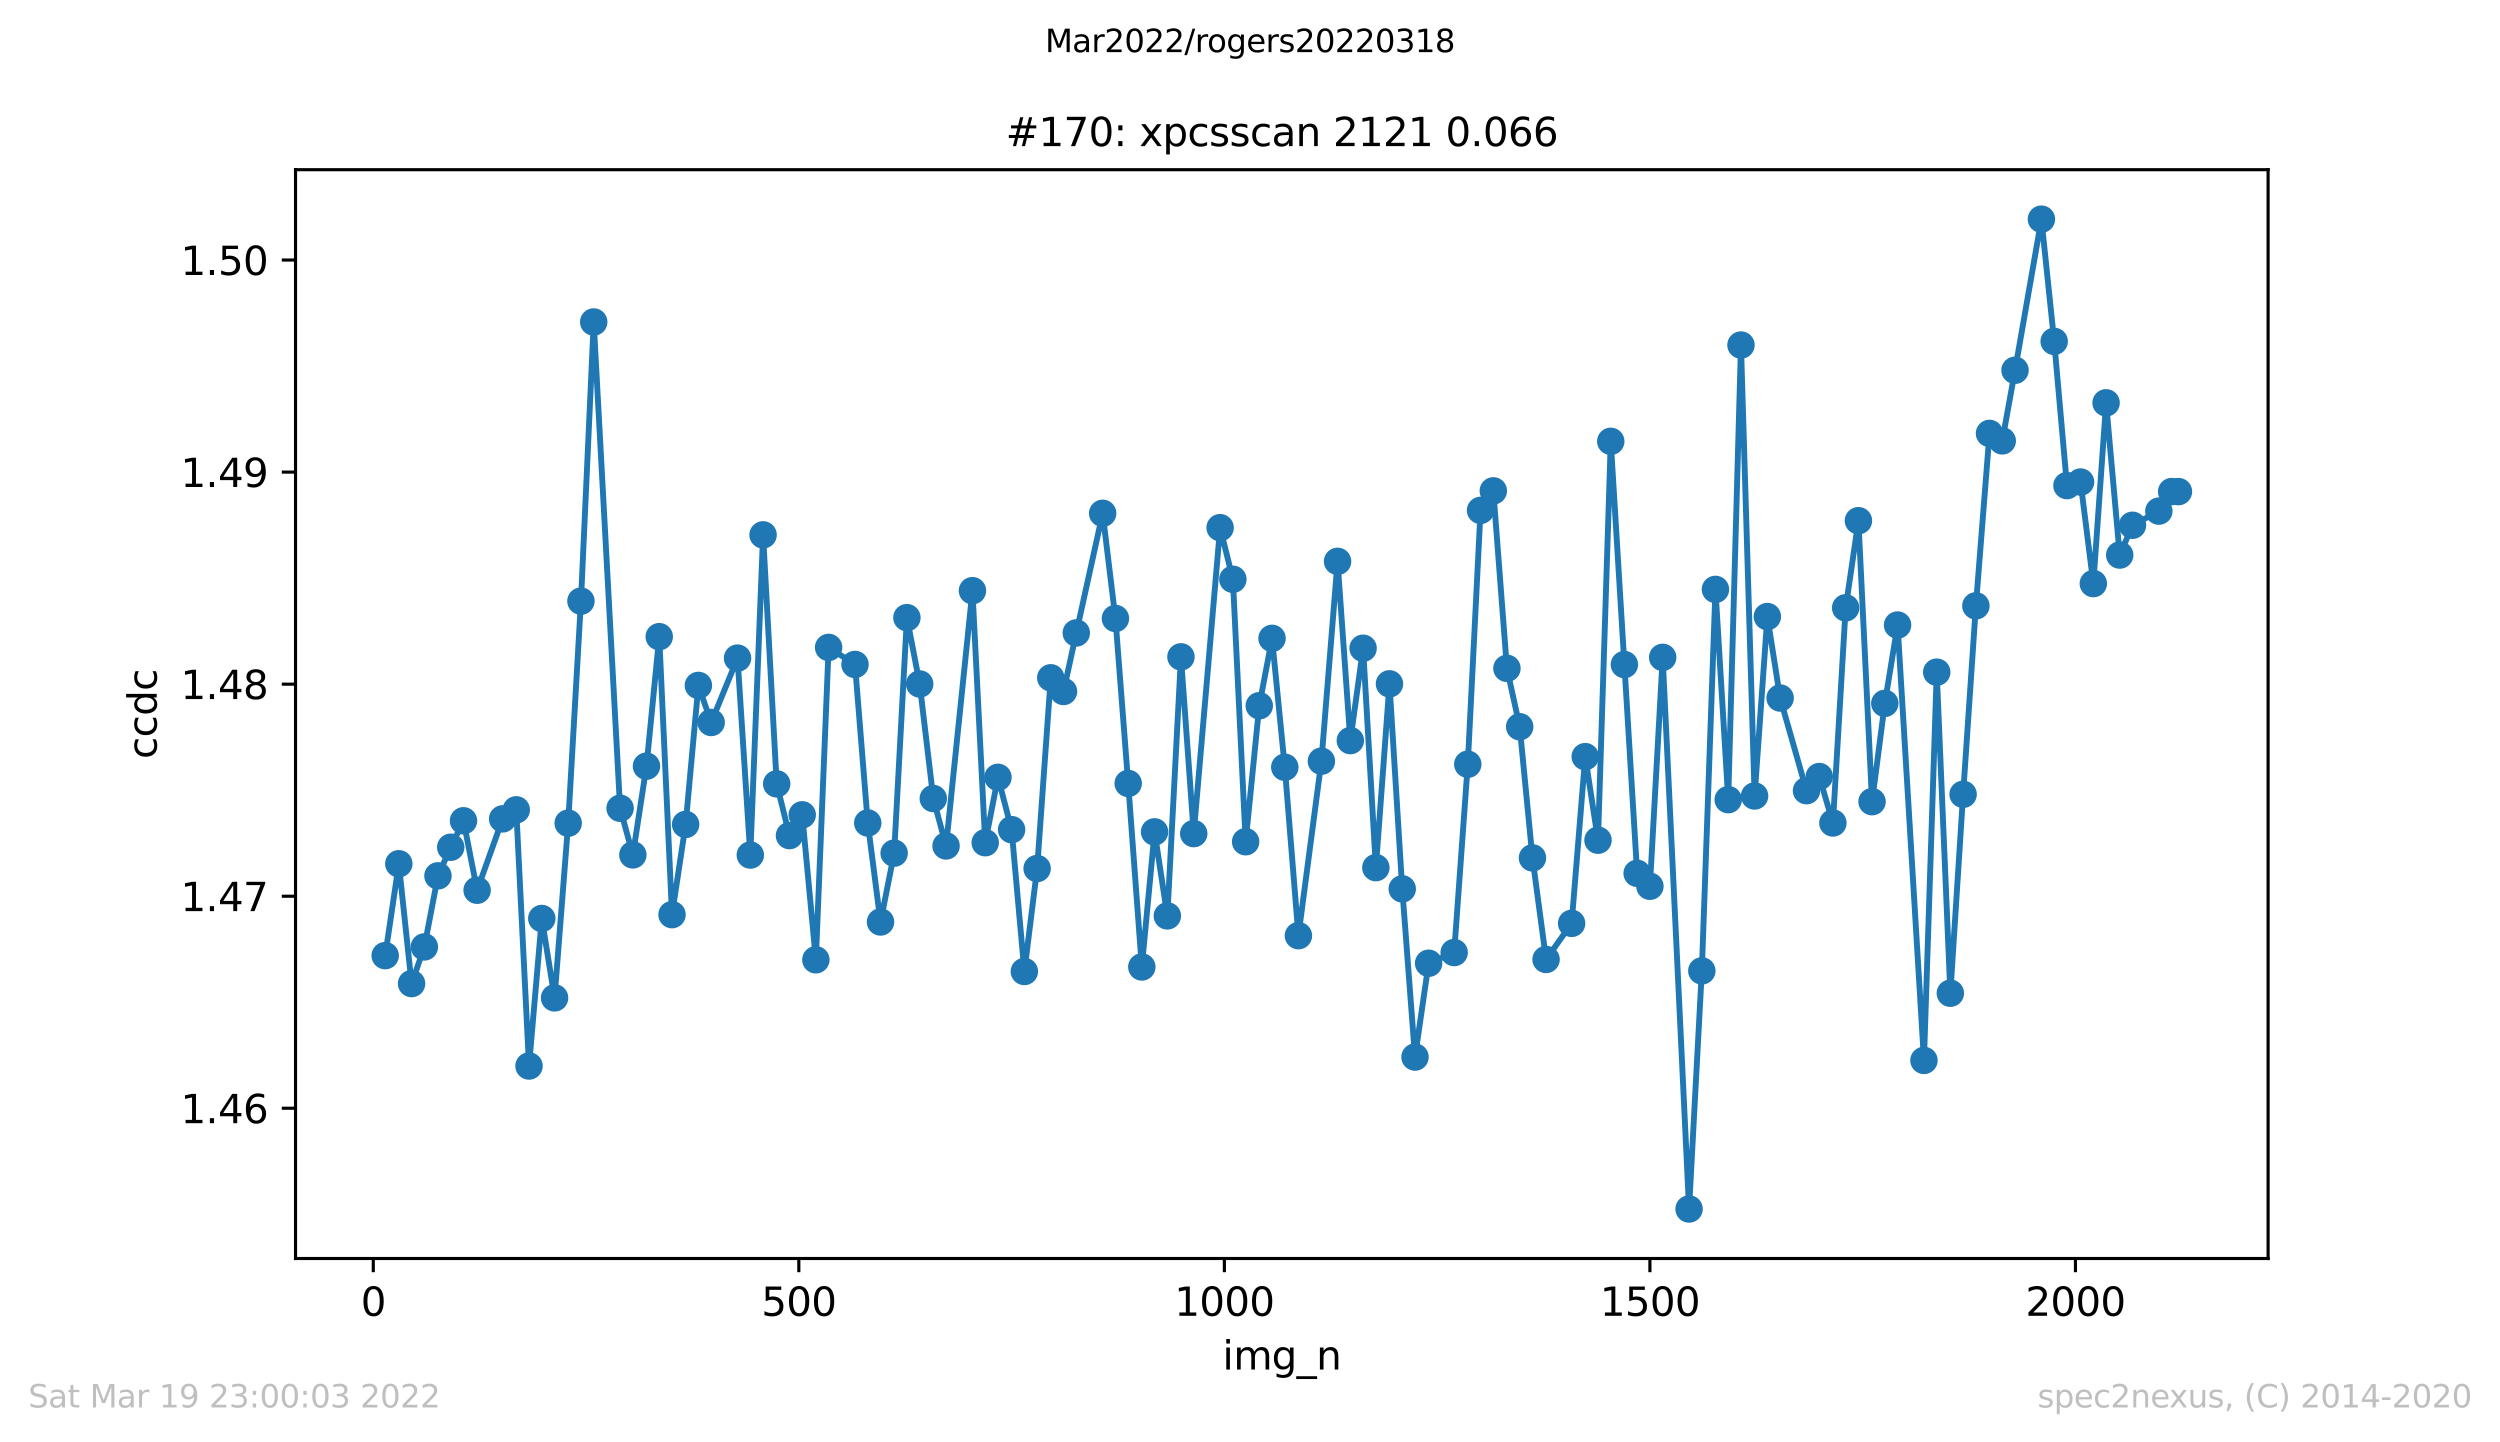 <?xml version="1.0" encoding="utf-8" standalone="no"?>
<!DOCTYPE svg PUBLIC "-//W3C//DTD SVG 1.1//EN"
  "http://www.w3.org/Graphics/SVG/1.1/DTD/svg11.dtd">
<svg xmlns:xlink="http://www.w3.org/1999/xlink" width="636.48pt" height="367.2pt" viewBox="0 0 636.48 367.2" xmlns="http://www.w3.org/2000/svg" version="1.1">
 <defs>
  <style type="text/css">*{stroke-linejoin: round; stroke-linecap: butt}</style>
 </defs>
 <g id="figure_1">
  <g id="patch_1">
   <path d="M 0 367.2 
L 636.48 367.2 
L 636.48 0 
L 0 0 
z
" style="fill: #ffffff"/>
  </g>
  <g id="axes_1">
   <g id="patch_2">
    <path d="M 75.24 320.4 
L 577.44 320.4 
L 577.44 43.2 
L 75.24 43.2 
z
" style="fill: #ffffff"/>
   </g>
   <g id="matplotlib.axis_1">
    <g id="xtick_1">
     <g id="line2d_1">
      <defs>
       <path id="mf45e8c31c5" d="M 0 0 
L 0 3.5 
" style="stroke: #000000; stroke-width: 0.8"/>
      </defs>
      <g>
       <use xlink:href="#mf45e8c31c5" x="95.034" y="320.4" style="stroke: #000000; stroke-width: 0.8"/>
      </g>
     </g>
     <g id="text_1">
      <!-- 0 -->
      <g transform="translate(91.852 334.998)scale(0.1 -0.1)">
       <defs>
        <path id="DejaVuSans-30" d="M 2034 4250 
Q 1547 4250 1301 3770 
Q 1056 3291 1056 2328 
Q 1056 1369 1301 889 
Q 1547 409 2034 409 
Q 2525 409 2770 889 
Q 3016 1369 3016 2328 
Q 3016 3291 2770 3770 
Q 2525 4250 2034 4250 
z
M 2034 4750 
Q 2819 4750 3233 4129 
Q 3647 3509 3647 2328 
Q 3647 1150 3233 529 
Q 2819 -91 2034 -91 
Q 1250 -91 836 529 
Q 422 1150 422 2328 
Q 422 3509 836 4129 
Q 1250 4750 2034 4750 
z
" transform="scale(0.016)"/>
       </defs>
       <use xlink:href="#DejaVuSans-30"/>
      </g>
     </g>
    </g>
    <g id="xtick_2">
     <g id="line2d_2">
      <g>
       <use xlink:href="#mf45e8c31c5" x="203.374" y="320.4" style="stroke: #000000; stroke-width: 0.8"/>
      </g>
     </g>
     <g id="text_2">
      <!-- 500 -->
      <g transform="translate(193.83 334.998)scale(0.1 -0.1)">
       <defs>
        <path id="DejaVuSans-35" d="M 691 4666 
L 3169 4666 
L 3169 4134 
L 1269 4134 
L 1269 2991 
Q 1406 3038 1543 3061 
Q 1681 3084 1819 3084 
Q 2600 3084 3056 2656 
Q 3513 2228 3513 1497 
Q 3513 744 3044 326 
Q 2575 -91 1722 -91 
Q 1428 -91 1123 -41 
Q 819 9 494 109 
L 494 744 
Q 775 591 1075 516 
Q 1375 441 1709 441 
Q 2250 441 2565 725 
Q 2881 1009 2881 1497 
Q 2881 1984 2565 2268 
Q 2250 2553 1709 2553 
Q 1456 2553 1204 2497 
Q 953 2441 691 2322 
L 691 4666 
z
" transform="scale(0.016)"/>
       </defs>
       <use xlink:href="#DejaVuSans-35"/>
       <use xlink:href="#DejaVuSans-30" x="63.623"/>
       <use xlink:href="#DejaVuSans-30" x="127.246"/>
      </g>
     </g>
    </g>
    <g id="xtick_3">
     <g id="line2d_3">
      <g>
       <use xlink:href="#mf45e8c31c5" x="311.714" y="320.4" style="stroke: #000000; stroke-width: 0.8"/>
      </g>
     </g>
     <g id="text_3">
      <!-- 1000 -->
      <g transform="translate(298.989 334.998)scale(0.1 -0.1)">
       <defs>
        <path id="DejaVuSans-31" d="M 794 531 
L 1825 531 
L 1825 4091 
L 703 3866 
L 703 4441 
L 1819 4666 
L 2450 4666 
L 2450 531 
L 3481 531 
L 3481 0 
L 794 0 
L 794 531 
z
" transform="scale(0.016)"/>
       </defs>
       <use xlink:href="#DejaVuSans-31"/>
       <use xlink:href="#DejaVuSans-30" x="63.623"/>
       <use xlink:href="#DejaVuSans-30" x="127.246"/>
       <use xlink:href="#DejaVuSans-30" x="190.869"/>
      </g>
     </g>
    </g>
    <g id="xtick_4">
     <g id="line2d_4">
      <g>
       <use xlink:href="#mf45e8c31c5" x="420.054" y="320.4" style="stroke: #000000; stroke-width: 0.8"/>
      </g>
     </g>
     <g id="text_4">
      <!-- 1500 -->
      <g transform="translate(407.329 334.998)scale(0.1 -0.1)">
       <use xlink:href="#DejaVuSans-31"/>
       <use xlink:href="#DejaVuSans-35" x="63.623"/>
       <use xlink:href="#DejaVuSans-30" x="127.246"/>
       <use xlink:href="#DejaVuSans-30" x="190.869"/>
      </g>
     </g>
    </g>
    <g id="xtick_5">
     <g id="line2d_5">
      <g>
       <use xlink:href="#mf45e8c31c5" x="528.394" y="320.4" style="stroke: #000000; stroke-width: 0.8"/>
      </g>
     </g>
     <g id="text_5">
      <!-- 2000 -->
      <g transform="translate(515.669 334.998)scale(0.1 -0.1)">
       <defs>
        <path id="DejaVuSans-32" d="M 1228 531 
L 3431 531 
L 3431 0 
L 469 0 
L 469 531 
Q 828 903 1448 1529 
Q 2069 2156 2228 2338 
Q 2531 2678 2651 2914 
Q 2772 3150 2772 3378 
Q 2772 3750 2511 3984 
Q 2250 4219 1831 4219 
Q 1534 4219 1204 4116 
Q 875 4013 500 3803 
L 500 4441 
Q 881 4594 1212 4672 
Q 1544 4750 1819 4750 
Q 2544 4750 2975 4387 
Q 3406 4025 3406 3419 
Q 3406 3131 3298 2873 
Q 3191 2616 2906 2266 
Q 2828 2175 2409 1742 
Q 1991 1309 1228 531 
z
" transform="scale(0.016)"/>
       </defs>
       <use xlink:href="#DejaVuSans-32"/>
       <use xlink:href="#DejaVuSans-30" x="63.623"/>
       <use xlink:href="#DejaVuSans-30" x="127.246"/>
       <use xlink:href="#DejaVuSans-30" x="190.869"/>
      </g>
     </g>
    </g>
    <g id="text_6">
     <!-- img_n -->
     <g transform="translate(311.238 348.677)scale(0.1 -0.1)">
      <defs>
       <path id="DejaVuSans-69" d="M 603 3500 
L 1178 3500 
L 1178 0 
L 603 0 
L 603 3500 
z
M 603 4863 
L 1178 4863 
L 1178 4134 
L 603 4134 
L 603 4863 
z
" transform="scale(0.016)"/>
       <path id="DejaVuSans-6d" d="M 3328 2828 
Q 3544 3216 3844 3400 
Q 4144 3584 4550 3584 
Q 5097 3584 5394 3201 
Q 5691 2819 5691 2113 
L 5691 0 
L 5113 0 
L 5113 2094 
Q 5113 2597 4934 2840 
Q 4756 3084 4391 3084 
Q 3944 3084 3684 2787 
Q 3425 2491 3425 1978 
L 3425 0 
L 2847 0 
L 2847 2094 
Q 2847 2600 2669 2842 
Q 2491 3084 2119 3084 
Q 1678 3084 1418 2786 
Q 1159 2488 1159 1978 
L 1159 0 
L 581 0 
L 581 3500 
L 1159 3500 
L 1159 2956 
Q 1356 3278 1631 3431 
Q 1906 3584 2284 3584 
Q 2666 3584 2933 3390 
Q 3200 3197 3328 2828 
z
" transform="scale(0.016)"/>
       <path id="DejaVuSans-67" d="M 2906 1791 
Q 2906 2416 2648 2759 
Q 2391 3103 1925 3103 
Q 1463 3103 1205 2759 
Q 947 2416 947 1791 
Q 947 1169 1205 825 
Q 1463 481 1925 481 
Q 2391 481 2648 825 
Q 2906 1169 2906 1791 
z
M 3481 434 
Q 3481 -459 3084 -895 
Q 2688 -1331 1869 -1331 
Q 1566 -1331 1297 -1286 
Q 1028 -1241 775 -1147 
L 775 -588 
Q 1028 -725 1275 -790 
Q 1522 -856 1778 -856 
Q 2344 -856 2625 -561 
Q 2906 -266 2906 331 
L 2906 616 
Q 2728 306 2450 153 
Q 2172 0 1784 0 
Q 1141 0 747 490 
Q 353 981 353 1791 
Q 353 2603 747 3093 
Q 1141 3584 1784 3584 
Q 2172 3584 2450 3431 
Q 2728 3278 2906 2969 
L 2906 3500 
L 3481 3500 
L 3481 434 
z
" transform="scale(0.016)"/>
       <path id="DejaVuSans-5f" d="M 3263 -1063 
L 3263 -1509 
L -63 -1509 
L -63 -1063 
L 3263 -1063 
z
" transform="scale(0.016)"/>
       <path id="DejaVuSans-6e" d="M 3513 2113 
L 3513 0 
L 2938 0 
L 2938 2094 
Q 2938 2591 2744 2837 
Q 2550 3084 2163 3084 
Q 1697 3084 1428 2787 
Q 1159 2491 1159 1978 
L 1159 0 
L 581 0 
L 581 3500 
L 1159 3500 
L 1159 2956 
Q 1366 3272 1645 3428 
Q 1925 3584 2291 3584 
Q 2894 3584 3203 3211 
Q 3513 2838 3513 2113 
z
" transform="scale(0.016)"/>
      </defs>
      <use xlink:href="#DejaVuSans-69"/>
      <use xlink:href="#DejaVuSans-6d" x="27.783"/>
      <use xlink:href="#DejaVuSans-67" x="125.195"/>
      <use xlink:href="#DejaVuSans-5f" x="188.672"/>
      <use xlink:href="#DejaVuSans-6e" x="238.672"/>
     </g>
    </g>
   </g>
   <g id="matplotlib.axis_2">
    <g id="ytick_1">
     <g id="line2d_6">
      <defs>
       <path id="md85bee41b8" d="M 0 0 
L -3.5 0 
" style="stroke: #000000; stroke-width: 0.8"/>
      </defs>
      <g>
       <use xlink:href="#md85bee41b8" x="75.24" y="282.154" style="stroke: #000000; stroke-width: 0.8"/>
      </g>
     </g>
     <g id="text_7">
      <!-- 1.46 -->
      <g transform="translate(45.974 285.953)scale(0.1 -0.1)">
       <defs>
        <path id="DejaVuSans-2e" d="M 684 794 
L 1344 794 
L 1344 0 
L 684 0 
L 684 794 
z
" transform="scale(0.016)"/>
        <path id="DejaVuSans-34" d="M 2419 4116 
L 825 1625 
L 2419 1625 
L 2419 4116 
z
M 2253 4666 
L 3047 4666 
L 3047 1625 
L 3713 1625 
L 3713 1100 
L 3047 1100 
L 3047 0 
L 2419 0 
L 2419 1100 
L 313 1100 
L 313 1709 
L 2253 4666 
z
" transform="scale(0.016)"/>
        <path id="DejaVuSans-36" d="M 2113 2584 
Q 1688 2584 1439 2293 
Q 1191 2003 1191 1497 
Q 1191 994 1439 701 
Q 1688 409 2113 409 
Q 2538 409 2786 701 
Q 3034 994 3034 1497 
Q 3034 2003 2786 2293 
Q 2538 2584 2113 2584 
z
M 3366 4563 
L 3366 3988 
Q 3128 4100 2886 4159 
Q 2644 4219 2406 4219 
Q 1781 4219 1451 3797 
Q 1122 3375 1075 2522 
Q 1259 2794 1537 2939 
Q 1816 3084 2150 3084 
Q 2853 3084 3261 2657 
Q 3669 2231 3669 1497 
Q 3669 778 3244 343 
Q 2819 -91 2113 -91 
Q 1303 -91 875 529 
Q 447 1150 447 2328 
Q 447 3434 972 4092 
Q 1497 4750 2381 4750 
Q 2619 4750 2861 4703 
Q 3103 4656 3366 4563 
z
" transform="scale(0.016)"/>
       </defs>
       <use xlink:href="#DejaVuSans-31"/>
       <use xlink:href="#DejaVuSans-2e" x="63.623"/>
       <use xlink:href="#DejaVuSans-34" x="95.41"/>
       <use xlink:href="#DejaVuSans-36" x="159.033"/>
      </g>
     </g>
    </g>
    <g id="ytick_2">
     <g id="line2d_7">
      <g>
       <use xlink:href="#md85bee41b8" x="75.24" y="228.167" style="stroke: #000000; stroke-width: 0.8"/>
      </g>
     </g>
     <g id="text_8">
      <!-- 1.47 -->
      <g transform="translate(45.974 231.967)scale(0.1 -0.1)">
       <defs>
        <path id="DejaVuSans-37" d="M 525 4666 
L 3525 4666 
L 3525 4397 
L 1831 0 
L 1172 0 
L 2766 4134 
L 525 4134 
L 525 4666 
z
" transform="scale(0.016)"/>
       </defs>
       <use xlink:href="#DejaVuSans-31"/>
       <use xlink:href="#DejaVuSans-2e" x="63.623"/>
       <use xlink:href="#DejaVuSans-34" x="95.41"/>
       <use xlink:href="#DejaVuSans-37" x="159.033"/>
      </g>
     </g>
    </g>
    <g id="ytick_3">
     <g id="line2d_8">
      <g>
       <use xlink:href="#md85bee41b8" x="75.24" y="174.181" style="stroke: #000000; stroke-width: 0.8"/>
      </g>
     </g>
     <g id="text_9">
      <!-- 1.48 -->
      <g transform="translate(45.974 177.98)scale(0.1 -0.1)">
       <defs>
        <path id="DejaVuSans-38" d="M 2034 2216 
Q 1584 2216 1326 1975 
Q 1069 1734 1069 1313 
Q 1069 891 1326 650 
Q 1584 409 2034 409 
Q 2484 409 2743 651 
Q 3003 894 3003 1313 
Q 3003 1734 2745 1975 
Q 2488 2216 2034 2216 
z
M 1403 2484 
Q 997 2584 770 2862 
Q 544 3141 544 3541 
Q 544 4100 942 4425 
Q 1341 4750 2034 4750 
Q 2731 4750 3128 4425 
Q 3525 4100 3525 3541 
Q 3525 3141 3298 2862 
Q 3072 2584 2669 2484 
Q 3125 2378 3379 2068 
Q 3634 1759 3634 1313 
Q 3634 634 3220 271 
Q 2806 -91 2034 -91 
Q 1263 -91 848 271 
Q 434 634 434 1313 
Q 434 1759 690 2068 
Q 947 2378 1403 2484 
z
M 1172 3481 
Q 1172 3119 1398 2916 
Q 1625 2713 2034 2713 
Q 2441 2713 2670 2916 
Q 2900 3119 2900 3481 
Q 2900 3844 2670 4047 
Q 2441 4250 2034 4250 
Q 1625 4250 1398 4047 
Q 1172 3844 1172 3481 
z
" transform="scale(0.016)"/>
       </defs>
       <use xlink:href="#DejaVuSans-31"/>
       <use xlink:href="#DejaVuSans-2e" x="63.623"/>
       <use xlink:href="#DejaVuSans-34" x="95.41"/>
       <use xlink:href="#DejaVuSans-38" x="159.033"/>
      </g>
     </g>
    </g>
    <g id="ytick_4">
     <g id="line2d_9">
      <g>
       <use xlink:href="#md85bee41b8" x="75.24" y="120.195" style="stroke: #000000; stroke-width: 0.8"/>
      </g>
     </g>
     <g id="text_10">
      <!-- 1.49 -->
      <g transform="translate(45.974 123.994)scale(0.1 -0.1)">
       <defs>
        <path id="DejaVuSans-39" d="M 703 97 
L 703 672 
Q 941 559 1184 500 
Q 1428 441 1663 441 
Q 2288 441 2617 861 
Q 2947 1281 2994 2138 
Q 2813 1869 2534 1725 
Q 2256 1581 1919 1581 
Q 1219 1581 811 2004 
Q 403 2428 403 3163 
Q 403 3881 828 4315 
Q 1253 4750 1959 4750 
Q 2769 4750 3195 4129 
Q 3622 3509 3622 2328 
Q 3622 1225 3098 567 
Q 2575 -91 1691 -91 
Q 1453 -91 1209 -44 
Q 966 3 703 97 
z
M 1959 2075 
Q 2384 2075 2632 2365 
Q 2881 2656 2881 3163 
Q 2881 3666 2632 3958 
Q 2384 4250 1959 4250 
Q 1534 4250 1286 3958 
Q 1038 3666 1038 3163 
Q 1038 2656 1286 2365 
Q 1534 2075 1959 2075 
z
" transform="scale(0.016)"/>
       </defs>
       <use xlink:href="#DejaVuSans-31"/>
       <use xlink:href="#DejaVuSans-2e" x="63.623"/>
       <use xlink:href="#DejaVuSans-34" x="95.41"/>
       <use xlink:href="#DejaVuSans-39" x="159.033"/>
      </g>
     </g>
    </g>
    <g id="ytick_5">
     <g id="line2d_10">
      <g>
       <use xlink:href="#md85bee41b8" x="75.24" y="66.209" style="stroke: #000000; stroke-width: 0.8"/>
      </g>
     </g>
     <g id="text_11">
      <!-- 1.50 -->
      <g transform="translate(45.974 70.008)scale(0.1 -0.1)">
       <use xlink:href="#DejaVuSans-31"/>
       <use xlink:href="#DejaVuSans-2e" x="63.623"/>
       <use xlink:href="#DejaVuSans-35" x="95.41"/>
       <use xlink:href="#DejaVuSans-30" x="159.033"/>
      </g>
     </g>
    </g>
    <g id="text_12">
     <!-- ccdc -->
     <g transform="translate(39.895 193.222)rotate(-90)scale(0.1 -0.1)">
      <defs>
       <path id="DejaVuSans-63" d="M 3122 3366 
L 3122 2828 
Q 2878 2963 2633 3030 
Q 2388 3097 2138 3097 
Q 1578 3097 1268 2742 
Q 959 2388 959 1747 
Q 959 1106 1268 751 
Q 1578 397 2138 397 
Q 2388 397 2633 464 
Q 2878 531 3122 666 
L 3122 134 
Q 2881 22 2623 -34 
Q 2366 -91 2075 -91 
Q 1284 -91 818 406 
Q 353 903 353 1747 
Q 353 2603 823 3093 
Q 1294 3584 2113 3584 
Q 2378 3584 2631 3529 
Q 2884 3475 3122 3366 
z
" transform="scale(0.016)"/>
       <path id="DejaVuSans-64" d="M 2906 2969 
L 2906 4863 
L 3481 4863 
L 3481 0 
L 2906 0 
L 2906 525 
Q 2725 213 2448 61 
Q 2172 -91 1784 -91 
Q 1150 -91 751 415 
Q 353 922 353 1747 
Q 353 2572 751 3078 
Q 1150 3584 1784 3584 
Q 2172 3584 2448 3432 
Q 2725 3281 2906 2969 
z
M 947 1747 
Q 947 1113 1208 752 
Q 1469 391 1925 391 
Q 2381 391 2643 752 
Q 2906 1113 2906 1747 
Q 2906 2381 2643 2742 
Q 2381 3103 1925 3103 
Q 1469 3103 1208 2742 
Q 947 2381 947 1747 
z
" transform="scale(0.016)"/>
      </defs>
      <use xlink:href="#DejaVuSans-63"/>
      <use xlink:href="#DejaVuSans-63" x="54.98"/>
      <use xlink:href="#DejaVuSans-64" x="109.961"/>
      <use xlink:href="#DejaVuSans-63" x="173.438"/>
     </g>
    </g>
   </g>
   <g id="line2d_11">
    <path d="M 98.067 243.297 
L 101.534 219.904 
L 104.784 250.411 
L 108.035 241.078 
L 111.501 222.984 
L 114.752 215.702 
L 118.002 208.965 
L 121.469 226.649 
L 127.969 208.481 
L 131.436 206.174 
L 134.686 271.396 
L 137.936 233.843 
L 141.187 254.049 
L 144.654 209.57 
L 147.904 153.048 
L 151.154 81.976 
L 157.871 205.771 
L 161.121 217.646 
L 164.588 195.06 
L 167.838 162.092 
L 171.089 232.862 
L 174.555 209.893 
L 177.806 174.505 
L 181.056 183.938 
L 187.773 167.552 
L 191.023 217.686 
L 194.273 136.171 
L 197.74 199.558 
L 200.99 212.737 
L 204.241 207.452 
L 207.708 244.353 
L 210.958 164.829 
L 217.675 169.166 
L 220.925 209.523 
L 224.175 234.731 
L 227.642 217.208 
L 230.892 157.251 
L 234.143 174.135 
L 237.609 203.303 
L 240.86 215.366 
L 247.577 150.386 
L 250.827 214.546 
L 254.077 197.904 
L 257.544 211.224 
L 260.794 247.332 
L 264.044 221.122 
L 267.511 172.561 
L 270.761 176.044 
L 274.012 161.137 
L 280.729 130.684 
L 283.979 157.459 
L 287.229 199.457 
L 290.696 246.182 
L 293.946 211.789 
L 297.196 233.177 
L 300.663 167.229 
L 303.914 212.226 
L 310.631 134.343 
L 313.881 147.481 
L 317.131 214.297 
L 320.598 179.675 
L 323.848 162.522 
L 327.098 195.335 
L 330.565 238.214 
L 336.416 193.795 
L 340.533 142.916 
L 343.783 188.551 
L 347.033 165.037 
L 350.283 220.893 
L 353.75 174.101 
L 357 226.299 
L 360.25 269.117 
L 363.717 245.234 
L 370.218 242.511 
L 373.685 194.569 
L 376.935 129.938 
L 380.185 124.969 
L 383.652 170.154 
L 386.902 185.021 
L 390.152 218.412 
L 393.619 244.266 
L 400.12 235.08 
L 403.587 192.639 
L 406.837 213.907 
L 410.087 112.362 
L 413.554 169.192 
L 416.804 222.339 
L 420.054 225.64 
L 423.304 167.357 
L 430.022 307.8 
L 433.272 247.177 
L 436.739 150.056 
L 439.989 203.585 
L 443.239 87.846 
L 446.706 202.651 
L 449.956 156.975 
L 453.206 177.712 
L 459.923 201.3 
L 463.174 197.702 
L 466.641 209.523 
L 469.891 154.749 
L 473.141 132.567 
L 476.608 204.097 
L 479.858 179.07 
L 483.108 159.134 
L 489.825 269.971 
L 493.076 171.129 
L 496.542 252.865 
L 499.793 202.227 
L 503.043 154.245 
L 506.51 110.345 
L 509.76 112.241 
L 513.01 94.267 
L 519.727 55.8 
L 522.977 86.912 
L 526.228 123.631 
L 529.694 122.724 
L 532.945 148.577 
L 536.195 102.558 
L 539.662 141.315 
L 542.912 133.73 
L 549.629 130.126 
L 552.879 125.157 
L 554.613 125.157 
" clip-path="url(#p31e9ee86bc)" style="fill: none; stroke: #1f77b4; stroke-width: 1.5; stroke-linecap: square"/>
    <defs>
     <path id="m23970cb215" d="M 0 3 
C 0.796 3 1.559 2.684 2.121 2.121 
C 2.684 1.559 3 0.796 3 0 
C 3 -0.796 2.684 -1.559 2.121 -2.121 
C 1.559 -2.684 0.796 -3 0 -3 
C -0.796 -3 -1.559 -2.684 -2.121 -2.121 
C -2.684 -1.559 -3 -0.796 -3 0 
C -3 0.796 -2.684 1.559 -2.121 2.121 
C -1.559 2.684 -0.796 3 0 3 
z
" style="stroke: #1f77b4"/>
    </defs>
    <g clip-path="url(#p31e9ee86bc)">
     <use xlink:href="#m23970cb215" x="98.067" y="243.297" style="fill: #1f77b4; stroke: #1f77b4"/>
     <use xlink:href="#m23970cb215" x="101.534" y="219.904" style="fill: #1f77b4; stroke: #1f77b4"/>
     <use xlink:href="#m23970cb215" x="104.784" y="250.411" style="fill: #1f77b4; stroke: #1f77b4"/>
     <use xlink:href="#m23970cb215" x="108.035" y="241.078" style="fill: #1f77b4; stroke: #1f77b4"/>
     <use xlink:href="#m23970cb215" x="111.501" y="222.984" style="fill: #1f77b4; stroke: #1f77b4"/>
     <use xlink:href="#m23970cb215" x="114.752" y="215.702" style="fill: #1f77b4; stroke: #1f77b4"/>
     <use xlink:href="#m23970cb215" x="118.002" y="208.965" style="fill: #1f77b4; stroke: #1f77b4"/>
     <use xlink:href="#m23970cb215" x="121.469" y="226.649" style="fill: #1f77b4; stroke: #1f77b4"/>
     <use xlink:href="#m23970cb215" x="127.969" y="208.481" style="fill: #1f77b4; stroke: #1f77b4"/>
     <use xlink:href="#m23970cb215" x="131.436" y="206.174" style="fill: #1f77b4; stroke: #1f77b4"/>
     <use xlink:href="#m23970cb215" x="134.686" y="271.396" style="fill: #1f77b4; stroke: #1f77b4"/>
     <use xlink:href="#m23970cb215" x="137.936" y="233.843" style="fill: #1f77b4; stroke: #1f77b4"/>
     <use xlink:href="#m23970cb215" x="141.187" y="254.049" style="fill: #1f77b4; stroke: #1f77b4"/>
     <use xlink:href="#m23970cb215" x="144.654" y="209.57" style="fill: #1f77b4; stroke: #1f77b4"/>
     <use xlink:href="#m23970cb215" x="147.904" y="153.048" style="fill: #1f77b4; stroke: #1f77b4"/>
     <use xlink:href="#m23970cb215" x="151.154" y="81.976" style="fill: #1f77b4; stroke: #1f77b4"/>
     <use xlink:href="#m23970cb215" x="157.871" y="205.771" style="fill: #1f77b4; stroke: #1f77b4"/>
     <use xlink:href="#m23970cb215" x="161.121" y="217.646" style="fill: #1f77b4; stroke: #1f77b4"/>
     <use xlink:href="#m23970cb215" x="164.588" y="195.06" style="fill: #1f77b4; stroke: #1f77b4"/>
     <use xlink:href="#m23970cb215" x="167.838" y="162.092" style="fill: #1f77b4; stroke: #1f77b4"/>
     <use xlink:href="#m23970cb215" x="171.089" y="232.862" style="fill: #1f77b4; stroke: #1f77b4"/>
     <use xlink:href="#m23970cb215" x="174.555" y="209.893" style="fill: #1f77b4; stroke: #1f77b4"/>
     <use xlink:href="#m23970cb215" x="177.806" y="174.505" style="fill: #1f77b4; stroke: #1f77b4"/>
     <use xlink:href="#m23970cb215" x="181.056" y="183.938" style="fill: #1f77b4; stroke: #1f77b4"/>
     <use xlink:href="#m23970cb215" x="187.773" y="167.552" style="fill: #1f77b4; stroke: #1f77b4"/>
     <use xlink:href="#m23970cb215" x="191.023" y="217.686" style="fill: #1f77b4; stroke: #1f77b4"/>
     <use xlink:href="#m23970cb215" x="194.273" y="136.171" style="fill: #1f77b4; stroke: #1f77b4"/>
     <use xlink:href="#m23970cb215" x="197.74" y="199.558" style="fill: #1f77b4; stroke: #1f77b4"/>
     <use xlink:href="#m23970cb215" x="200.99" y="212.737" style="fill: #1f77b4; stroke: #1f77b4"/>
     <use xlink:href="#m23970cb215" x="204.241" y="207.452" style="fill: #1f77b4; stroke: #1f77b4"/>
     <use xlink:href="#m23970cb215" x="207.708" y="244.353" style="fill: #1f77b4; stroke: #1f77b4"/>
     <use xlink:href="#m23970cb215" x="210.958" y="164.829" style="fill: #1f77b4; stroke: #1f77b4"/>
     <use xlink:href="#m23970cb215" x="217.675" y="169.166" style="fill: #1f77b4; stroke: #1f77b4"/>
     <use xlink:href="#m23970cb215" x="220.925" y="209.523" style="fill: #1f77b4; stroke: #1f77b4"/>
     <use xlink:href="#m23970cb215" x="224.175" y="234.731" style="fill: #1f77b4; stroke: #1f77b4"/>
     <use xlink:href="#m23970cb215" x="227.642" y="217.208" style="fill: #1f77b4; stroke: #1f77b4"/>
     <use xlink:href="#m23970cb215" x="230.892" y="157.251" style="fill: #1f77b4; stroke: #1f77b4"/>
     <use xlink:href="#m23970cb215" x="234.143" y="174.135" style="fill: #1f77b4; stroke: #1f77b4"/>
     <use xlink:href="#m23970cb215" x="237.609" y="203.303" style="fill: #1f77b4; stroke: #1f77b4"/>
     <use xlink:href="#m23970cb215" x="240.86" y="215.366" style="fill: #1f77b4; stroke: #1f77b4"/>
     <use xlink:href="#m23970cb215" x="247.577" y="150.386" style="fill: #1f77b4; stroke: #1f77b4"/>
     <use xlink:href="#m23970cb215" x="250.827" y="214.546" style="fill: #1f77b4; stroke: #1f77b4"/>
     <use xlink:href="#m23970cb215" x="254.077" y="197.904" style="fill: #1f77b4; stroke: #1f77b4"/>
     <use xlink:href="#m23970cb215" x="257.544" y="211.224" style="fill: #1f77b4; stroke: #1f77b4"/>
     <use xlink:href="#m23970cb215" x="260.794" y="247.332" style="fill: #1f77b4; stroke: #1f77b4"/>
     <use xlink:href="#m23970cb215" x="264.044" y="221.122" style="fill: #1f77b4; stroke: #1f77b4"/>
     <use xlink:href="#m23970cb215" x="267.511" y="172.561" style="fill: #1f77b4; stroke: #1f77b4"/>
     <use xlink:href="#m23970cb215" x="270.761" y="176.044" style="fill: #1f77b4; stroke: #1f77b4"/>
     <use xlink:href="#m23970cb215" x="274.012" y="161.137" style="fill: #1f77b4; stroke: #1f77b4"/>
     <use xlink:href="#m23970cb215" x="280.729" y="130.684" style="fill: #1f77b4; stroke: #1f77b4"/>
     <use xlink:href="#m23970cb215" x="283.979" y="157.459" style="fill: #1f77b4; stroke: #1f77b4"/>
     <use xlink:href="#m23970cb215" x="287.229" y="199.457" style="fill: #1f77b4; stroke: #1f77b4"/>
     <use xlink:href="#m23970cb215" x="290.696" y="246.182" style="fill: #1f77b4; stroke: #1f77b4"/>
     <use xlink:href="#m23970cb215" x="293.946" y="211.789" style="fill: #1f77b4; stroke: #1f77b4"/>
     <use xlink:href="#m23970cb215" x="297.196" y="233.177" style="fill: #1f77b4; stroke: #1f77b4"/>
     <use xlink:href="#m23970cb215" x="300.663" y="167.229" style="fill: #1f77b4; stroke: #1f77b4"/>
     <use xlink:href="#m23970cb215" x="303.914" y="212.226" style="fill: #1f77b4; stroke: #1f77b4"/>
     <use xlink:href="#m23970cb215" x="310.631" y="134.343" style="fill: #1f77b4; stroke: #1f77b4"/>
     <use xlink:href="#m23970cb215" x="313.881" y="147.481" style="fill: #1f77b4; stroke: #1f77b4"/>
     <use xlink:href="#m23970cb215" x="317.131" y="214.297" style="fill: #1f77b4; stroke: #1f77b4"/>
     <use xlink:href="#m23970cb215" x="320.598" y="179.675" style="fill: #1f77b4; stroke: #1f77b4"/>
     <use xlink:href="#m23970cb215" x="323.848" y="162.522" style="fill: #1f77b4; stroke: #1f77b4"/>
     <use xlink:href="#m23970cb215" x="327.098" y="195.335" style="fill: #1f77b4; stroke: #1f77b4"/>
     <use xlink:href="#m23970cb215" x="330.565" y="238.214" style="fill: #1f77b4; stroke: #1f77b4"/>
     <use xlink:href="#m23970cb215" x="336.416" y="193.795" style="fill: #1f77b4; stroke: #1f77b4"/>
     <use xlink:href="#m23970cb215" x="340.533" y="142.916" style="fill: #1f77b4; stroke: #1f77b4"/>
     <use xlink:href="#m23970cb215" x="343.783" y="188.551" style="fill: #1f77b4; stroke: #1f77b4"/>
     <use xlink:href="#m23970cb215" x="347.033" y="165.037" style="fill: #1f77b4; stroke: #1f77b4"/>
     <use xlink:href="#m23970cb215" x="350.283" y="220.893" style="fill: #1f77b4; stroke: #1f77b4"/>
     <use xlink:href="#m23970cb215" x="353.75" y="174.101" style="fill: #1f77b4; stroke: #1f77b4"/>
     <use xlink:href="#m23970cb215" x="357" y="226.299" style="fill: #1f77b4; stroke: #1f77b4"/>
     <use xlink:href="#m23970cb215" x="360.25" y="269.117" style="fill: #1f77b4; stroke: #1f77b4"/>
     <use xlink:href="#m23970cb215" x="363.717" y="245.234" style="fill: #1f77b4; stroke: #1f77b4"/>
     <use xlink:href="#m23970cb215" x="370.218" y="242.511" style="fill: #1f77b4; stroke: #1f77b4"/>
     <use xlink:href="#m23970cb215" x="373.685" y="194.569" style="fill: #1f77b4; stroke: #1f77b4"/>
     <use xlink:href="#m23970cb215" x="376.935" y="129.938" style="fill: #1f77b4; stroke: #1f77b4"/>
     <use xlink:href="#m23970cb215" x="380.185" y="124.969" style="fill: #1f77b4; stroke: #1f77b4"/>
     <use xlink:href="#m23970cb215" x="383.652" y="170.154" style="fill: #1f77b4; stroke: #1f77b4"/>
     <use xlink:href="#m23970cb215" x="386.902" y="185.021" style="fill: #1f77b4; stroke: #1f77b4"/>
     <use xlink:href="#m23970cb215" x="390.152" y="218.412" style="fill: #1f77b4; stroke: #1f77b4"/>
     <use xlink:href="#m23970cb215" x="393.619" y="244.266" style="fill: #1f77b4; stroke: #1f77b4"/>
     <use xlink:href="#m23970cb215" x="400.12" y="235.08" style="fill: #1f77b4; stroke: #1f77b4"/>
     <use xlink:href="#m23970cb215" x="403.587" y="192.639" style="fill: #1f77b4; stroke: #1f77b4"/>
     <use xlink:href="#m23970cb215" x="406.837" y="213.907" style="fill: #1f77b4; stroke: #1f77b4"/>
     <use xlink:href="#m23970cb215" x="410.087" y="112.362" style="fill: #1f77b4; stroke: #1f77b4"/>
     <use xlink:href="#m23970cb215" x="413.554" y="169.192" style="fill: #1f77b4; stroke: #1f77b4"/>
     <use xlink:href="#m23970cb215" x="416.804" y="222.339" style="fill: #1f77b4; stroke: #1f77b4"/>
     <use xlink:href="#m23970cb215" x="420.054" y="225.64" style="fill: #1f77b4; stroke: #1f77b4"/>
     <use xlink:href="#m23970cb215" x="423.304" y="167.357" style="fill: #1f77b4; stroke: #1f77b4"/>
     <use xlink:href="#m23970cb215" x="430.022" y="307.8" style="fill: #1f77b4; stroke: #1f77b4"/>
     <use xlink:href="#m23970cb215" x="433.272" y="247.177" style="fill: #1f77b4; stroke: #1f77b4"/>
     <use xlink:href="#m23970cb215" x="436.739" y="150.056" style="fill: #1f77b4; stroke: #1f77b4"/>
     <use xlink:href="#m23970cb215" x="439.989" y="203.585" style="fill: #1f77b4; stroke: #1f77b4"/>
     <use xlink:href="#m23970cb215" x="443.239" y="87.846" style="fill: #1f77b4; stroke: #1f77b4"/>
     <use xlink:href="#m23970cb215" x="446.706" y="202.651" style="fill: #1f77b4; stroke: #1f77b4"/>
     <use xlink:href="#m23970cb215" x="449.956" y="156.975" style="fill: #1f77b4; stroke: #1f77b4"/>
     <use xlink:href="#m23970cb215" x="453.206" y="177.712" style="fill: #1f77b4; stroke: #1f77b4"/>
     <use xlink:href="#m23970cb215" x="459.923" y="201.3" style="fill: #1f77b4; stroke: #1f77b4"/>
     <use xlink:href="#m23970cb215" x="463.174" y="197.702" style="fill: #1f77b4; stroke: #1f77b4"/>
     <use xlink:href="#m23970cb215" x="466.641" y="209.523" style="fill: #1f77b4; stroke: #1f77b4"/>
     <use xlink:href="#m23970cb215" x="469.891" y="154.749" style="fill: #1f77b4; stroke: #1f77b4"/>
     <use xlink:href="#m23970cb215" x="473.141" y="132.567" style="fill: #1f77b4; stroke: #1f77b4"/>
     <use xlink:href="#m23970cb215" x="476.608" y="204.097" style="fill: #1f77b4; stroke: #1f77b4"/>
     <use xlink:href="#m23970cb215" x="479.858" y="179.07" style="fill: #1f77b4; stroke: #1f77b4"/>
     <use xlink:href="#m23970cb215" x="483.108" y="159.134" style="fill: #1f77b4; stroke: #1f77b4"/>
     <use xlink:href="#m23970cb215" x="489.825" y="269.971" style="fill: #1f77b4; stroke: #1f77b4"/>
     <use xlink:href="#m23970cb215" x="493.076" y="171.129" style="fill: #1f77b4; stroke: #1f77b4"/>
     <use xlink:href="#m23970cb215" x="496.542" y="252.865" style="fill: #1f77b4; stroke: #1f77b4"/>
     <use xlink:href="#m23970cb215" x="499.793" y="202.227" style="fill: #1f77b4; stroke: #1f77b4"/>
     <use xlink:href="#m23970cb215" x="503.043" y="154.245" style="fill: #1f77b4; stroke: #1f77b4"/>
     <use xlink:href="#m23970cb215" x="506.51" y="110.345" style="fill: #1f77b4; stroke: #1f77b4"/>
     <use xlink:href="#m23970cb215" x="509.76" y="112.241" style="fill: #1f77b4; stroke: #1f77b4"/>
     <use xlink:href="#m23970cb215" x="513.01" y="94.267" style="fill: #1f77b4; stroke: #1f77b4"/>
     <use xlink:href="#m23970cb215" x="519.727" y="55.8" style="fill: #1f77b4; stroke: #1f77b4"/>
     <use xlink:href="#m23970cb215" x="522.977" y="86.912" style="fill: #1f77b4; stroke: #1f77b4"/>
     <use xlink:href="#m23970cb215" x="526.228" y="123.631" style="fill: #1f77b4; stroke: #1f77b4"/>
     <use xlink:href="#m23970cb215" x="529.694" y="122.724" style="fill: #1f77b4; stroke: #1f77b4"/>
     <use xlink:href="#m23970cb215" x="532.945" y="148.577" style="fill: #1f77b4; stroke: #1f77b4"/>
     <use xlink:href="#m23970cb215" x="536.195" y="102.558" style="fill: #1f77b4; stroke: #1f77b4"/>
     <use xlink:href="#m23970cb215" x="539.662" y="141.315" style="fill: #1f77b4; stroke: #1f77b4"/>
     <use xlink:href="#m23970cb215" x="542.912" y="133.73" style="fill: #1f77b4; stroke: #1f77b4"/>
     <use xlink:href="#m23970cb215" x="549.629" y="130.126" style="fill: #1f77b4; stroke: #1f77b4"/>
     <use xlink:href="#m23970cb215" x="552.879" y="125.157" style="fill: #1f77b4; stroke: #1f77b4"/>
     <use xlink:href="#m23970cb215" x="554.613" y="125.157" style="fill: #1f77b4; stroke: #1f77b4"/>
    </g>
   </g>
   <g id="patch_3">
    <path d="M 75.24 320.4 
L 75.24 43.2 
" style="fill: none; stroke: #000000; stroke-width: 0.8; stroke-linejoin: miter; stroke-linecap: square"/>
   </g>
   <g id="patch_4">
    <path d="M 577.44 320.4 
L 577.44 43.2 
" style="fill: none; stroke: #000000; stroke-width: 0.8; stroke-linejoin: miter; stroke-linecap: square"/>
   </g>
   <g id="patch_5">
    <path d="M 75.24 320.4 
L 577.44 320.4 
" style="fill: none; stroke: #000000; stroke-width: 0.8; stroke-linejoin: miter; stroke-linecap: square"/>
   </g>
   <g id="patch_6">
    <path d="M 75.24 43.2 
L 577.44 43.2 
" style="fill: none; stroke: #000000; stroke-width: 0.8; stroke-linejoin: miter; stroke-linecap: square"/>
   </g>
   <g id="text_13">
    <!-- #170: xpcsscan 2121 0.066 -->
    <g transform="translate(256.042 37.2)scale(0.1 -0.1)">
     <defs>
      <path id="DejaVuSans-23" d="M 3272 2816 
L 2363 2816 
L 2100 1772 
L 3016 1772 
L 3272 2816 
z
M 2803 4594 
L 2478 3297 
L 3391 3297 
L 3719 4594 
L 4219 4594 
L 3897 3297 
L 4872 3297 
L 4872 2816 
L 3775 2816 
L 3519 1772 
L 4513 1772 
L 4513 1294 
L 3397 1294 
L 3072 0 
L 2572 0 
L 2894 1294 
L 1978 1294 
L 1656 0 
L 1153 0 
L 1478 1294 
L 494 1294 
L 494 1772 
L 1594 1772 
L 1856 2816 
L 850 2816 
L 850 3297 
L 1978 3297 
L 2297 4594 
L 2803 4594 
z
" transform="scale(0.016)"/>
      <path id="DejaVuSans-3a" d="M 750 794 
L 1409 794 
L 1409 0 
L 750 0 
L 750 794 
z
M 750 3309 
L 1409 3309 
L 1409 2516 
L 750 2516 
L 750 3309 
z
" transform="scale(0.016)"/>
      <path id="DejaVuSans-20" transform="scale(0.016)"/>
      <path id="DejaVuSans-78" d="M 3513 3500 
L 2247 1797 
L 3578 0 
L 2900 0 
L 1881 1375 
L 863 0 
L 184 0 
L 1544 1831 
L 300 3500 
L 978 3500 
L 1906 2253 
L 2834 3500 
L 3513 3500 
z
" transform="scale(0.016)"/>
      <path id="DejaVuSans-70" d="M 1159 525 
L 1159 -1331 
L 581 -1331 
L 581 3500 
L 1159 3500 
L 1159 2969 
Q 1341 3281 1617 3432 
Q 1894 3584 2278 3584 
Q 2916 3584 3314 3078 
Q 3713 2572 3713 1747 
Q 3713 922 3314 415 
Q 2916 -91 2278 -91 
Q 1894 -91 1617 61 
Q 1341 213 1159 525 
z
M 3116 1747 
Q 3116 2381 2855 2742 
Q 2594 3103 2138 3103 
Q 1681 3103 1420 2742 
Q 1159 2381 1159 1747 
Q 1159 1113 1420 752 
Q 1681 391 2138 391 
Q 2594 391 2855 752 
Q 3116 1113 3116 1747 
z
" transform="scale(0.016)"/>
      <path id="DejaVuSans-73" d="M 2834 3397 
L 2834 2853 
Q 2591 2978 2328 3040 
Q 2066 3103 1784 3103 
Q 1356 3103 1142 2972 
Q 928 2841 928 2578 
Q 928 2378 1081 2264 
Q 1234 2150 1697 2047 
L 1894 2003 
Q 2506 1872 2764 1633 
Q 3022 1394 3022 966 
Q 3022 478 2636 193 
Q 2250 -91 1575 -91 
Q 1294 -91 989 -36 
Q 684 19 347 128 
L 347 722 
Q 666 556 975 473 
Q 1284 391 1588 391 
Q 1994 391 2212 530 
Q 2431 669 2431 922 
Q 2431 1156 2273 1281 
Q 2116 1406 1581 1522 
L 1381 1569 
Q 847 1681 609 1914 
Q 372 2147 372 2553 
Q 372 3047 722 3315 
Q 1072 3584 1716 3584 
Q 2034 3584 2315 3537 
Q 2597 3491 2834 3397 
z
" transform="scale(0.016)"/>
      <path id="DejaVuSans-61" d="M 2194 1759 
Q 1497 1759 1228 1600 
Q 959 1441 959 1056 
Q 959 750 1161 570 
Q 1363 391 1709 391 
Q 2188 391 2477 730 
Q 2766 1069 2766 1631 
L 2766 1759 
L 2194 1759 
z
M 3341 1997 
L 3341 0 
L 2766 0 
L 2766 531 
Q 2569 213 2275 61 
Q 1981 -91 1556 -91 
Q 1019 -91 701 211 
Q 384 513 384 1019 
Q 384 1609 779 1909 
Q 1175 2209 1959 2209 
L 2766 2209 
L 2766 2266 
Q 2766 2663 2505 2880 
Q 2244 3097 1772 3097 
Q 1472 3097 1187 3025 
Q 903 2953 641 2809 
L 641 3341 
Q 956 3463 1253 3523 
Q 1550 3584 1831 3584 
Q 2591 3584 2966 3190 
Q 3341 2797 3341 1997 
z
" transform="scale(0.016)"/>
     </defs>
     <use xlink:href="#DejaVuSans-23"/>
     <use xlink:href="#DejaVuSans-31" x="83.789"/>
     <use xlink:href="#DejaVuSans-37" x="147.412"/>
     <use xlink:href="#DejaVuSans-30" x="211.035"/>
     <use xlink:href="#DejaVuSans-3a" x="274.658"/>
     <use xlink:href="#DejaVuSans-20" x="308.35"/>
     <use xlink:href="#DejaVuSans-78" x="340.137"/>
     <use xlink:href="#DejaVuSans-70" x="399.316"/>
     <use xlink:href="#DejaVuSans-63" x="462.793"/>
     <use xlink:href="#DejaVuSans-73" x="517.773"/>
     <use xlink:href="#DejaVuSans-73" x="569.873"/>
     <use xlink:href="#DejaVuSans-63" x="621.973"/>
     <use xlink:href="#DejaVuSans-61" x="676.953"/>
     <use xlink:href="#DejaVuSans-6e" x="738.232"/>
     <use xlink:href="#DejaVuSans-20" x="801.611"/>
     <use xlink:href="#DejaVuSans-32" x="833.398"/>
     <use xlink:href="#DejaVuSans-31" x="897.021"/>
     <use xlink:href="#DejaVuSans-32" x="960.645"/>
     <use xlink:href="#DejaVuSans-31" x="1024.268"/>
     <use xlink:href="#DejaVuSans-20" x="1087.891"/>
     <use xlink:href="#DejaVuSans-30" x="1119.678"/>
     <use xlink:href="#DejaVuSans-2e" x="1183.301"/>
     <use xlink:href="#DejaVuSans-30" x="1215.088"/>
     <use xlink:href="#DejaVuSans-36" x="1278.711"/>
     <use xlink:href="#DejaVuSans-36" x="1342.334"/>
    </g>
   </g>
  </g>
  <g id="text_14">
   <!-- Mar2022/rogers20220318 -->
   <g transform="translate(266.075 13.279)scale(0.08 -0.08)">
    <defs>
     <path id="DejaVuSans-4d" d="M 628 4666 
L 1569 4666 
L 2759 1491 
L 3956 4666 
L 4897 4666 
L 4897 0 
L 4281 0 
L 4281 4097 
L 3078 897 
L 2444 897 
L 1241 4097 
L 1241 0 
L 628 0 
L 628 4666 
z
" transform="scale(0.016)"/>
     <path id="DejaVuSans-72" d="M 2631 2963 
Q 2534 3019 2420 3045 
Q 2306 3072 2169 3072 
Q 1681 3072 1420 2755 
Q 1159 2438 1159 1844 
L 1159 0 
L 581 0 
L 581 3500 
L 1159 3500 
L 1159 2956 
Q 1341 3275 1631 3429 
Q 1922 3584 2338 3584 
Q 2397 3584 2469 3576 
Q 2541 3569 2628 3553 
L 2631 2963 
z
" transform="scale(0.016)"/>
     <path id="DejaVuSans-2f" d="M 1625 4666 
L 2156 4666 
L 531 -594 
L 0 -594 
L 1625 4666 
z
" transform="scale(0.016)"/>
     <path id="DejaVuSans-6f" d="M 1959 3097 
Q 1497 3097 1228 2736 
Q 959 2375 959 1747 
Q 959 1119 1226 758 
Q 1494 397 1959 397 
Q 2419 397 2687 759 
Q 2956 1122 2956 1747 
Q 2956 2369 2687 2733 
Q 2419 3097 1959 3097 
z
M 1959 3584 
Q 2709 3584 3137 3096 
Q 3566 2609 3566 1747 
Q 3566 888 3137 398 
Q 2709 -91 1959 -91 
Q 1206 -91 779 398 
Q 353 888 353 1747 
Q 353 2609 779 3096 
Q 1206 3584 1959 3584 
z
" transform="scale(0.016)"/>
     <path id="DejaVuSans-65" d="M 3597 1894 
L 3597 1613 
L 953 1613 
Q 991 1019 1311 708 
Q 1631 397 2203 397 
Q 2534 397 2845 478 
Q 3156 559 3463 722 
L 3463 178 
Q 3153 47 2828 -22 
Q 2503 -91 2169 -91 
Q 1331 -91 842 396 
Q 353 884 353 1716 
Q 353 2575 817 3079 
Q 1281 3584 2069 3584 
Q 2775 3584 3186 3129 
Q 3597 2675 3597 1894 
z
M 3022 2063 
Q 3016 2534 2758 2815 
Q 2500 3097 2075 3097 
Q 1594 3097 1305 2825 
Q 1016 2553 972 2059 
L 3022 2063 
z
" transform="scale(0.016)"/>
     <path id="DejaVuSans-33" d="M 2597 2516 
Q 3050 2419 3304 2112 
Q 3559 1806 3559 1356 
Q 3559 666 3084 287 
Q 2609 -91 1734 -91 
Q 1441 -91 1130 -33 
Q 819 25 488 141 
L 488 750 
Q 750 597 1062 519 
Q 1375 441 1716 441 
Q 2309 441 2620 675 
Q 2931 909 2931 1356 
Q 2931 1769 2642 2001 
Q 2353 2234 1838 2234 
L 1294 2234 
L 1294 2753 
L 1863 2753 
Q 2328 2753 2575 2939 
Q 2822 3125 2822 3475 
Q 2822 3834 2567 4026 
Q 2313 4219 1838 4219 
Q 1578 4219 1281 4162 
Q 984 4106 628 3988 
L 628 4550 
Q 988 4650 1302 4700 
Q 1616 4750 1894 4750 
Q 2613 4750 3031 4423 
Q 3450 4097 3450 3541 
Q 3450 3153 3228 2886 
Q 3006 2619 2597 2516 
z
" transform="scale(0.016)"/>
    </defs>
    <use xlink:href="#DejaVuSans-4d"/>
    <use xlink:href="#DejaVuSans-61" x="86.279"/>
    <use xlink:href="#DejaVuSans-72" x="147.559"/>
    <use xlink:href="#DejaVuSans-32" x="188.672"/>
    <use xlink:href="#DejaVuSans-30" x="252.295"/>
    <use xlink:href="#DejaVuSans-32" x="315.918"/>
    <use xlink:href="#DejaVuSans-32" x="379.541"/>
    <use xlink:href="#DejaVuSans-2f" x="443.164"/>
    <use xlink:href="#DejaVuSans-72" x="476.855"/>
    <use xlink:href="#DejaVuSans-6f" x="515.719"/>
    <use xlink:href="#DejaVuSans-67" x="576.9"/>
    <use xlink:href="#DejaVuSans-65" x="640.377"/>
    <use xlink:href="#DejaVuSans-72" x="701.9"/>
    <use xlink:href="#DejaVuSans-73" x="743.014"/>
    <use xlink:href="#DejaVuSans-32" x="795.113"/>
    <use xlink:href="#DejaVuSans-30" x="858.736"/>
    <use xlink:href="#DejaVuSans-32" x="922.359"/>
    <use xlink:href="#DejaVuSans-32" x="985.982"/>
    <use xlink:href="#DejaVuSans-30" x="1049.605"/>
    <use xlink:href="#DejaVuSans-33" x="1113.229"/>
    <use xlink:href="#DejaVuSans-31" x="1176.852"/>
    <use xlink:href="#DejaVuSans-38" x="1240.475"/>
   </g>
  </g>
  <g id="text_15">
   <!-- Sat Mar 19 23:00:03 2022 -->
   <g style="fill: #808080; opacity: 0.5" transform="translate(7.2 358.336)scale(0.08 -0.08)">
    <defs>
     <path id="DejaVuSans-53" d="M 3425 4513 
L 3425 3897 
Q 3066 4069 2747 4153 
Q 2428 4238 2131 4238 
Q 1616 4238 1336 4038 
Q 1056 3838 1056 3469 
Q 1056 3159 1242 3001 
Q 1428 2844 1947 2747 
L 2328 2669 
Q 3034 2534 3370 2195 
Q 3706 1856 3706 1288 
Q 3706 609 3251 259 
Q 2797 -91 1919 -91 
Q 1588 -91 1214 -16 
Q 841 59 441 206 
L 441 856 
Q 825 641 1194 531 
Q 1563 422 1919 422 
Q 2459 422 2753 634 
Q 3047 847 3047 1241 
Q 3047 1584 2836 1778 
Q 2625 1972 2144 2069 
L 1759 2144 
Q 1053 2284 737 2584 
Q 422 2884 422 3419 
Q 422 4038 858 4394 
Q 1294 4750 2059 4750 
Q 2388 4750 2728 4690 
Q 3069 4631 3425 4513 
z
" transform="scale(0.016)"/>
     <path id="DejaVuSans-74" d="M 1172 4494 
L 1172 3500 
L 2356 3500 
L 2356 3053 
L 1172 3053 
L 1172 1153 
Q 1172 725 1289 603 
Q 1406 481 1766 481 
L 2356 481 
L 2356 0 
L 1766 0 
Q 1100 0 847 248 
Q 594 497 594 1153 
L 594 3053 
L 172 3053 
L 172 3500 
L 594 3500 
L 594 4494 
L 1172 4494 
z
" transform="scale(0.016)"/>
    </defs>
    <use xlink:href="#DejaVuSans-53"/>
    <use xlink:href="#DejaVuSans-61" x="63.477"/>
    <use xlink:href="#DejaVuSans-74" x="124.756"/>
    <use xlink:href="#DejaVuSans-20" x="163.965"/>
    <use xlink:href="#DejaVuSans-4d" x="195.752"/>
    <use xlink:href="#DejaVuSans-61" x="282.031"/>
    <use xlink:href="#DejaVuSans-72" x="343.311"/>
    <use xlink:href="#DejaVuSans-20" x="384.424"/>
    <use xlink:href="#DejaVuSans-31" x="416.211"/>
    <use xlink:href="#DejaVuSans-39" x="479.834"/>
    <use xlink:href="#DejaVuSans-20" x="543.457"/>
    <use xlink:href="#DejaVuSans-32" x="575.244"/>
    <use xlink:href="#DejaVuSans-33" x="638.867"/>
    <use xlink:href="#DejaVuSans-3a" x="702.49"/>
    <use xlink:href="#DejaVuSans-30" x="736.182"/>
    <use xlink:href="#DejaVuSans-30" x="799.805"/>
    <use xlink:href="#DejaVuSans-3a" x="863.428"/>
    <use xlink:href="#DejaVuSans-30" x="897.119"/>
    <use xlink:href="#DejaVuSans-33" x="960.742"/>
    <use xlink:href="#DejaVuSans-20" x="1024.365"/>
    <use xlink:href="#DejaVuSans-32" x="1056.152"/>
    <use xlink:href="#DejaVuSans-30" x="1119.775"/>
    <use xlink:href="#DejaVuSans-32" x="1183.398"/>
    <use xlink:href="#DejaVuSans-32" x="1247.021"/>
   </g>
  </g>
  <g id="text_16">
   <!-- spec2nexus, (C) 2014-2020 -->
   <g style="fill: #808080; opacity: 0.5" transform="translate(518.735 358.336)scale(0.08 -0.08)">
    <defs>
     <path id="DejaVuSans-75" d="M 544 1381 
L 544 3500 
L 1119 3500 
L 1119 1403 
Q 1119 906 1312 657 
Q 1506 409 1894 409 
Q 2359 409 2629 706 
Q 2900 1003 2900 1516 
L 2900 3500 
L 3475 3500 
L 3475 0 
L 2900 0 
L 2900 538 
Q 2691 219 2414 64 
Q 2138 -91 1772 -91 
Q 1169 -91 856 284 
Q 544 659 544 1381 
z
M 1991 3584 
L 1991 3584 
z
" transform="scale(0.016)"/>
     <path id="DejaVuSans-2c" d="M 750 794 
L 1409 794 
L 1409 256 
L 897 -744 
L 494 -744 
L 750 256 
L 750 794 
z
" transform="scale(0.016)"/>
     <path id="DejaVuSans-28" d="M 1984 4856 
Q 1566 4138 1362 3434 
Q 1159 2731 1159 2009 
Q 1159 1288 1364 580 
Q 1569 -128 1984 -844 
L 1484 -844 
Q 1016 -109 783 600 
Q 550 1309 550 2009 
Q 550 2706 781 3412 
Q 1013 4119 1484 4856 
L 1984 4856 
z
" transform="scale(0.016)"/>
     <path id="DejaVuSans-43" d="M 4122 4306 
L 4122 3641 
Q 3803 3938 3442 4084 
Q 3081 4231 2675 4231 
Q 1875 4231 1450 3742 
Q 1025 3253 1025 2328 
Q 1025 1406 1450 917 
Q 1875 428 2675 428 
Q 3081 428 3442 575 
Q 3803 722 4122 1019 
L 4122 359 
Q 3791 134 3420 21 
Q 3050 -91 2638 -91 
Q 1578 -91 968 557 
Q 359 1206 359 2328 
Q 359 3453 968 4101 
Q 1578 4750 2638 4750 
Q 3056 4750 3426 4639 
Q 3797 4528 4122 4306 
z
" transform="scale(0.016)"/>
     <path id="DejaVuSans-29" d="M 513 4856 
L 1013 4856 
Q 1481 4119 1714 3412 
Q 1947 2706 1947 2009 
Q 1947 1309 1714 600 
Q 1481 -109 1013 -844 
L 513 -844 
Q 928 -128 1133 580 
Q 1338 1288 1338 2009 
Q 1338 2731 1133 3434 
Q 928 4138 513 4856 
z
" transform="scale(0.016)"/>
     <path id="DejaVuSans-2d" d="M 313 2009 
L 1997 2009 
L 1997 1497 
L 313 1497 
L 313 2009 
z
" transform="scale(0.016)"/>
    </defs>
    <use xlink:href="#DejaVuSans-73"/>
    <use xlink:href="#DejaVuSans-70" x="52.1"/>
    <use xlink:href="#DejaVuSans-65" x="115.576"/>
    <use xlink:href="#DejaVuSans-63" x="177.1"/>
    <use xlink:href="#DejaVuSans-32" x="232.08"/>
    <use xlink:href="#DejaVuSans-6e" x="295.703"/>
    <use xlink:href="#DejaVuSans-65" x="359.082"/>
    <use xlink:href="#DejaVuSans-78" x="418.855"/>
    <use xlink:href="#DejaVuSans-75" x="478.035"/>
    <use xlink:href="#DejaVuSans-73" x="541.414"/>
    <use xlink:href="#DejaVuSans-2c" x="593.514"/>
    <use xlink:href="#DejaVuSans-20" x="625.301"/>
    <use xlink:href="#DejaVuSans-28" x="657.088"/>
    <use xlink:href="#DejaVuSans-43" x="696.102"/>
    <use xlink:href="#DejaVuSans-29" x="765.926"/>
    <use xlink:href="#DejaVuSans-20" x="804.939"/>
    <use xlink:href="#DejaVuSans-32" x="836.727"/>
    <use xlink:href="#DejaVuSans-30" x="900.35"/>
    <use xlink:href="#DejaVuSans-31" x="963.973"/>
    <use xlink:href="#DejaVuSans-34" x="1027.596"/>
    <use xlink:href="#DejaVuSans-2d" x="1091.219"/>
    <use xlink:href="#DejaVuSans-32" x="1127.303"/>
    <use xlink:href="#DejaVuSans-30" x="1190.926"/>
    <use xlink:href="#DejaVuSans-32" x="1254.549"/>
    <use xlink:href="#DejaVuSans-30" x="1318.172"/>
   </g>
  </g>
 </g>
 <defs>
  <clipPath id="p31e9ee86bc">
   <rect x="75.24" y="43.2" width="502.2" height="277.2"/>
  </clipPath>
 </defs>
</svg>
